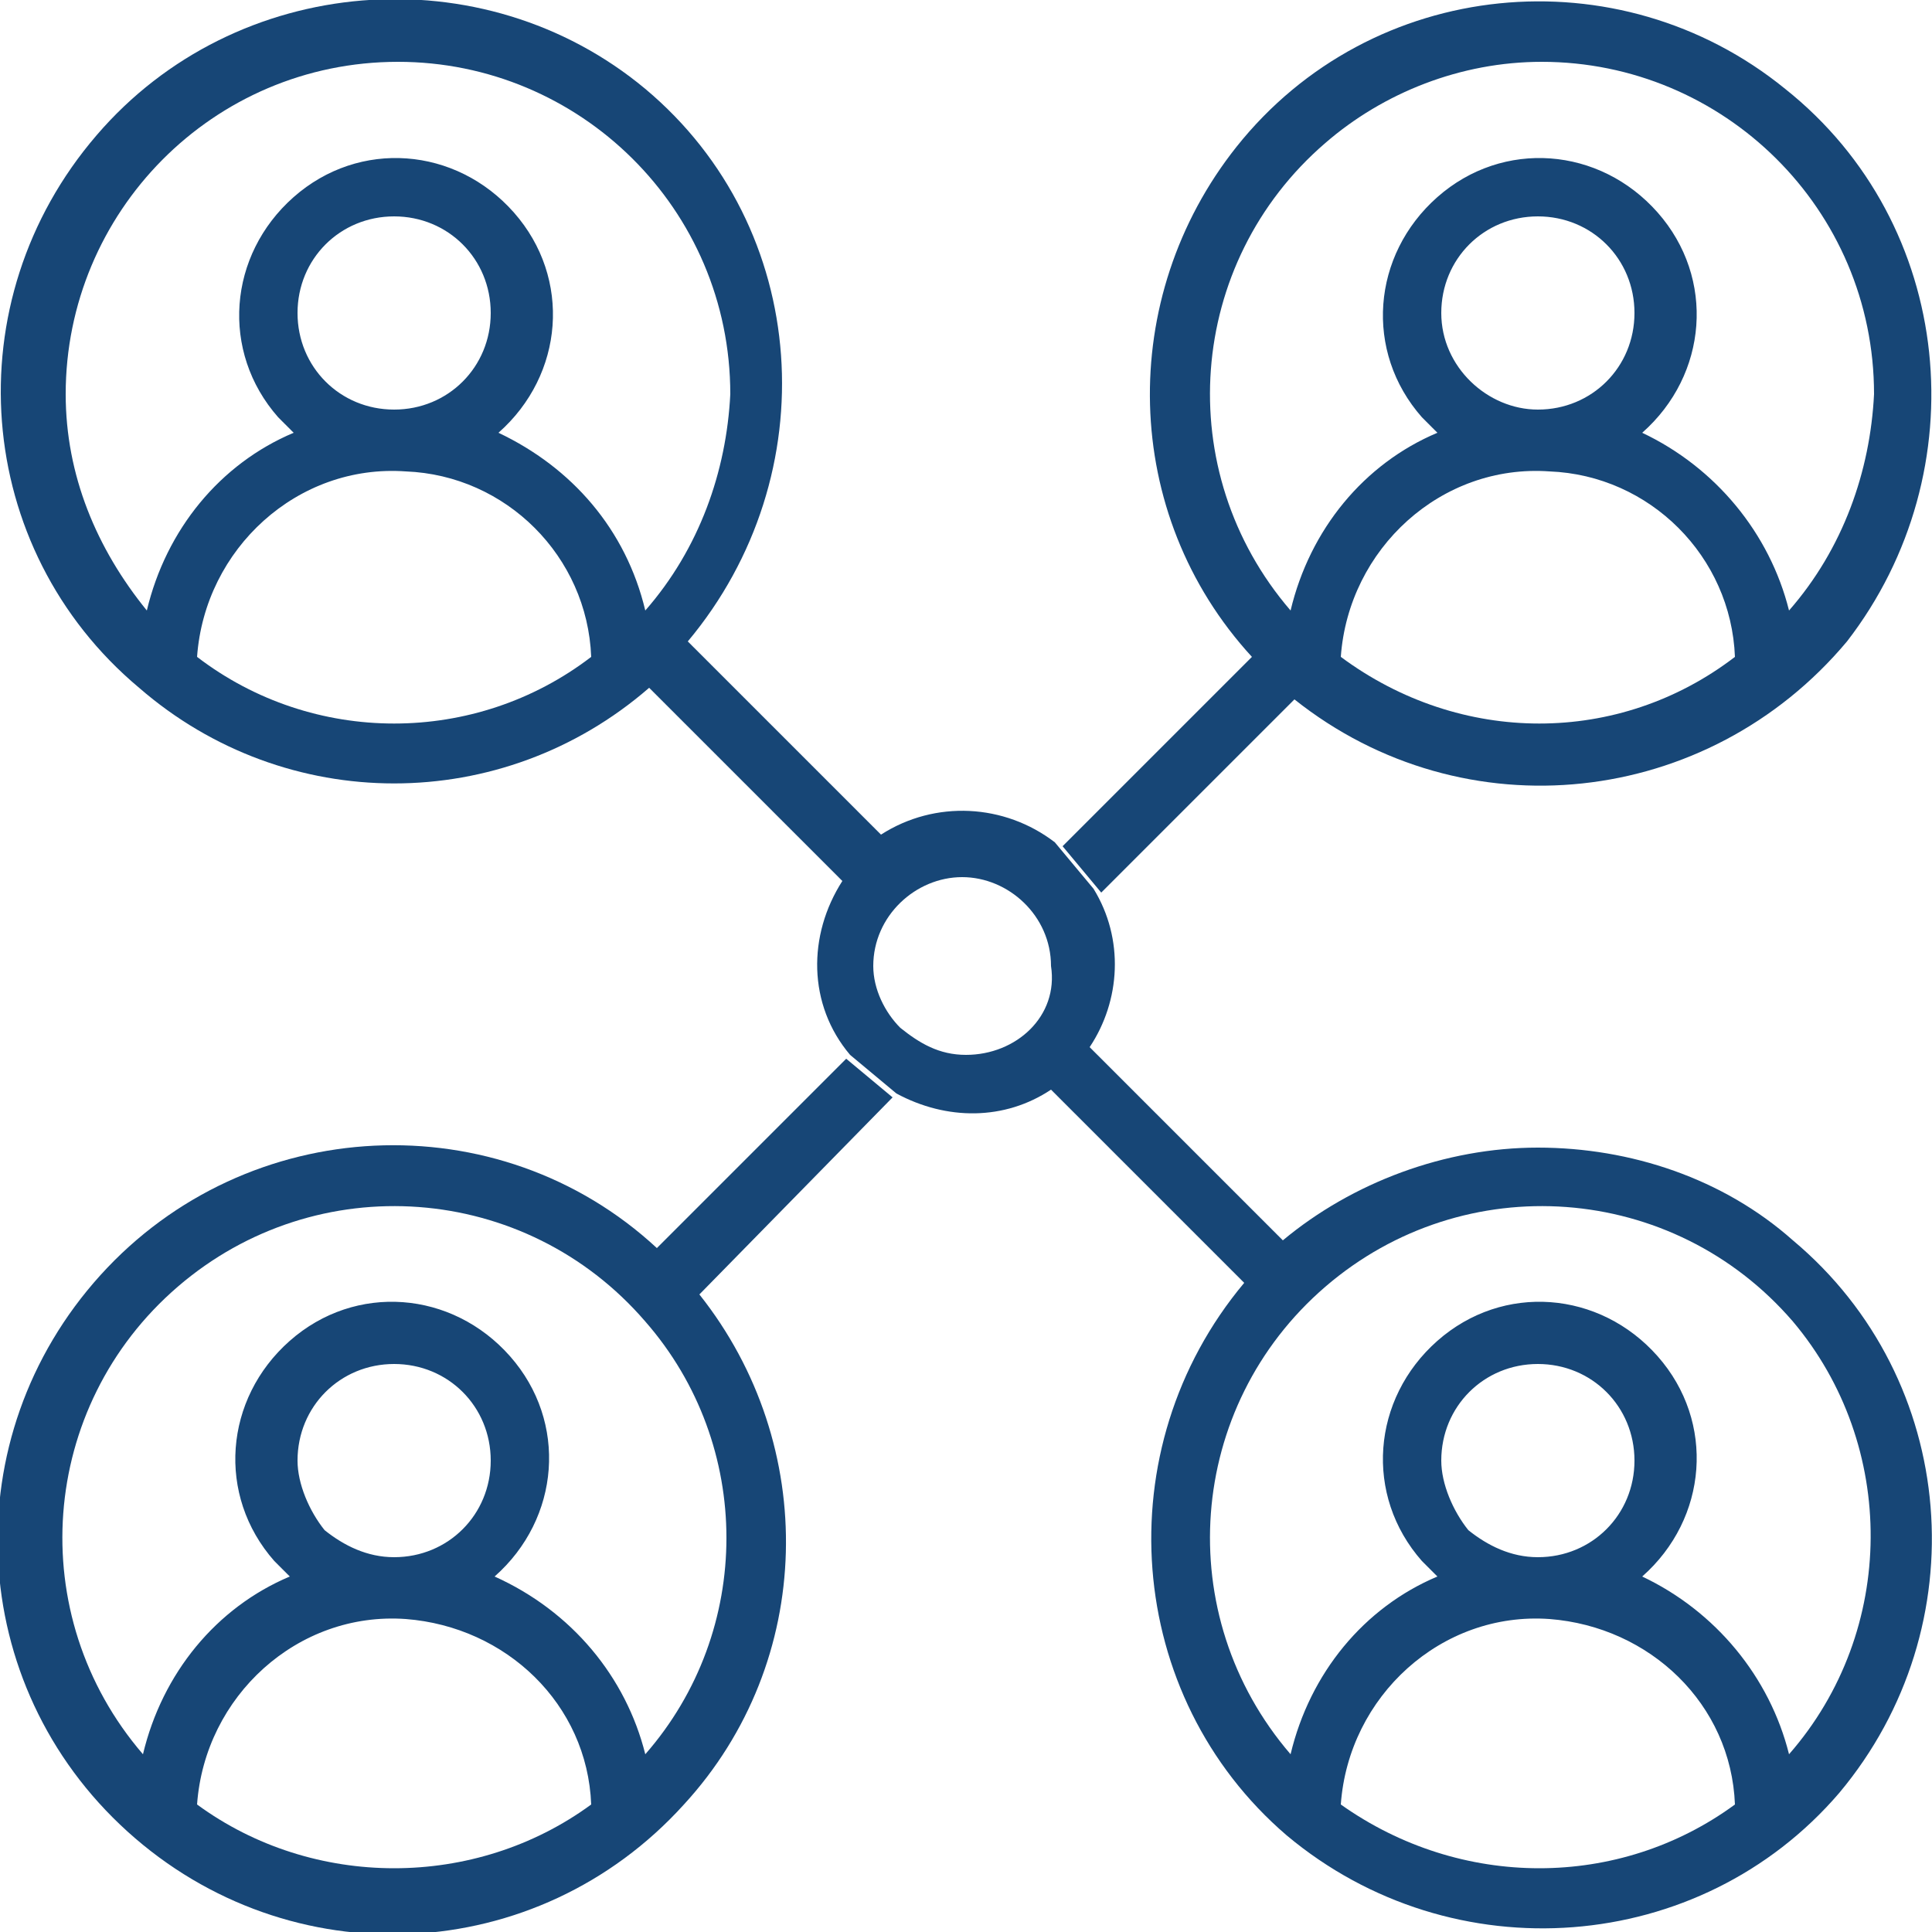 <svg width="50" height="50" viewBox="0 0 50 50" fill="none" xmlns="http://www.w3.org/2000/svg">
<g clip-path="url(#clip0_1_109)">
<path d="M46.4 32.1C44.6 30.5 42.2 29.7 39.8 29.7C37.4 29.7 35 30.6 33.2 32.1L28.2 27.1C29 25.9 29.1 24.3 28.3 23L27.3 21.8C26 20.8 24.2 20.7 22.8 21.6L17.8 16.6C21.4 12.3 21 5.9 16.7 2.3C12.5 -1.2 6.1 -0.7 2.5 3.5C-1.2 7.8 -0.7 14.2 3.6 17.8C7.4 21.1 13 21.1 16.8 17.8L21.8 22.8C20.9 24.2 20.9 26 22 27.3L23.2 28.3C24.5 29 26 29 27.2 28.2L32.2 33.2C28.6 37.5 29.1 43.9 33.3 47.5C37.6 51.1 44 50.6 47.6 46.4C51.2 42.1 50.7 35.7 46.4 32.1ZM5.1 17C5.3 14.2 7.7 12 10.5 12.2C13.1 12.3 15.2 14.4 15.3 17C12.3 19.3 8.1 19.3 5.1 17ZM7.7 8.1C7.7 6.7 8.8 5.6 10.2 5.6C11.6 5.6 12.7 6.7 12.7 8.1C12.7 9.5 11.6 10.6 10.2 10.6C8.8 10.6 7.7 9.5 7.7 8.1ZM16.7 15.8C16.2 13.7 14.8 12.1 12.9 11.2C14.6 9.7 14.8 7.2 13.3 5.5C11.8 3.8 9.3 3.6 7.6 5.1C5.9 6.6 5.7 9.1 7.2 10.8C7.3 10.9 7.5 11.1 7.6 11.2C5.7 12 4.3 13.7 3.8 15.8C2.5 14.2 1.7 12.3 1.7 10.2C1.7 5.5 5.5 1.6 10.3 1.6C15 1.6 18.9 5.4 18.9 10.2C18.8 12.2 18.1 14.2 16.7 15.8ZM25 27.3C24.3 27.3 23.8 27 23.3 26.6C22.9 26.2 22.6 25.6 22.6 25C22.6 23.7 23.7 22.7 24.9 22.7C26.1 22.7 27.2 23.7 27.2 25C27.4 26.3 26.3 27.3 25 27.3ZM34.7 46.7C34.9 43.9 37.3 41.7 40.1 41.9C42.7 42.1 44.8 44.1 44.9 46.7C41.9 48.9 37.8 48.9 34.7 46.7ZM37.3 37.8C37.3 36.4 38.4 35.3 39.8 35.3C41.2 35.3 42.3 36.4 42.3 37.8C42.3 39.2 41.2 40.3 39.8 40.3C39.1 40.3 38.5 40 38 39.6C37.6 39.1 37.3 38.4 37.3 37.8ZM46.3 45.4C45.8 43.4 44.4 41.7 42.5 40.8C44.2 39.3 44.4 36.8 42.9 35.1C41.4 33.4 38.9 33.2 37.2 34.7C35.5 36.2 35.3 38.7 36.8 40.4C36.9 40.5 37.1 40.7 37.2 40.8C35.3 41.6 33.9 43.3 33.4 45.4C30.3 41.8 30.7 36.4 34.3 33.3C37.9 30.2 43.3 30.6 46.4 34.2C49.1 37.4 49.1 42.2 46.3 45.4Z" fill="#174676"/>
<path d="M23.1 28.4L21.9 27.4L17 32.3C12.9 28.5 6.4 28.8 2.6 33C-1.2 37.2 -0.9 43.6 3.3 47.4C7.5 51.2 13.9 50.9 17.7 46.7C21.1 43 21.2 37.4 18.1 33.5L23.1 28.4ZM5.1 46.7C5.3 43.9 7.7 41.7 10.5 41.9C13.1 42.1 15.2 44.1 15.3 46.7C12.3 48.9 8.1 48.9 5.1 46.7ZM7.7 37.8C7.7 36.4 8.8 35.3 10.2 35.3C11.6 35.3 12.7 36.4 12.7 37.8C12.7 39.2 11.6 40.3 10.2 40.3C9.5 40.3 8.9 40 8.4 39.6C8 39.1 7.7 38.4 7.7 37.8ZM16.7 45.4C16.2 43.4 14.8 41.7 12.8 40.8C14.5 39.3 14.7 36.8 13.2 35.1C11.7 33.4 9.2 33.2 7.5 34.7C5.8 36.2 5.6 38.7 7.1 40.4C7.2 40.5 7.4 40.7 7.5 40.8C5.6 41.6 4.2 43.3 3.7 45.4C0.6 41.8 1 36.4 4.6 33.3C8.2 30.2 13.6 30.6 16.7 34.2C19.5 37.4 19.5 42.2 16.7 45.4Z" fill="#174676"/>
<path d="M46.2 2.3C41.9 -1.2 35.5 -0.6 32 3.8C28.9 7.7 29 13.3 32.4 17L27.5 21.9L28.5 23.1L33.5 18.1C37.9 21.6 44.2 20.9 47.8 16.6C51.2 12.2 50.6 5.8 46.2 2.3ZM34.7 17C34.9 14.2 37.3 12 40.1 12.2C42.7 12.3 44.8 14.4 44.9 17C41.9 19.3 37.8 19.3 34.7 17ZM37.3 8.1C37.3 6.7 38.4 5.6 39.8 5.6C41.2 5.6 42.3 6.7 42.3 8.1C42.3 9.5 41.2 10.6 39.8 10.6C38.5 10.6 37.3 9.5 37.3 8.1ZM46.3 15.8C45.8 13.8 44.4 12.1 42.5 11.2C44.2 9.7 44.4 7.2 42.9 5.5C41.4 3.8 38.9 3.6 37.2 5.1C35.5 6.6 35.3 9.1 36.8 10.8C36.9 10.9 37.1 11.1 37.2 11.2C35.3 12 33.9 13.7 33.4 15.8C30.3 12.2 30.7 6.8 34.3 3.7C35.8 2.4 37.8 1.6 39.9 1.6C44.6 1.6 48.5 5.4 48.5 10.2C48.4 12.2 47.7 14.2 46.3 15.8Z" fill="#174676"/>
</g>
<defs>
<clipPath id="clip0_1_109">
<rect width="50" height="50" fill="white"/>
</clipPath>
</defs>
</svg>
